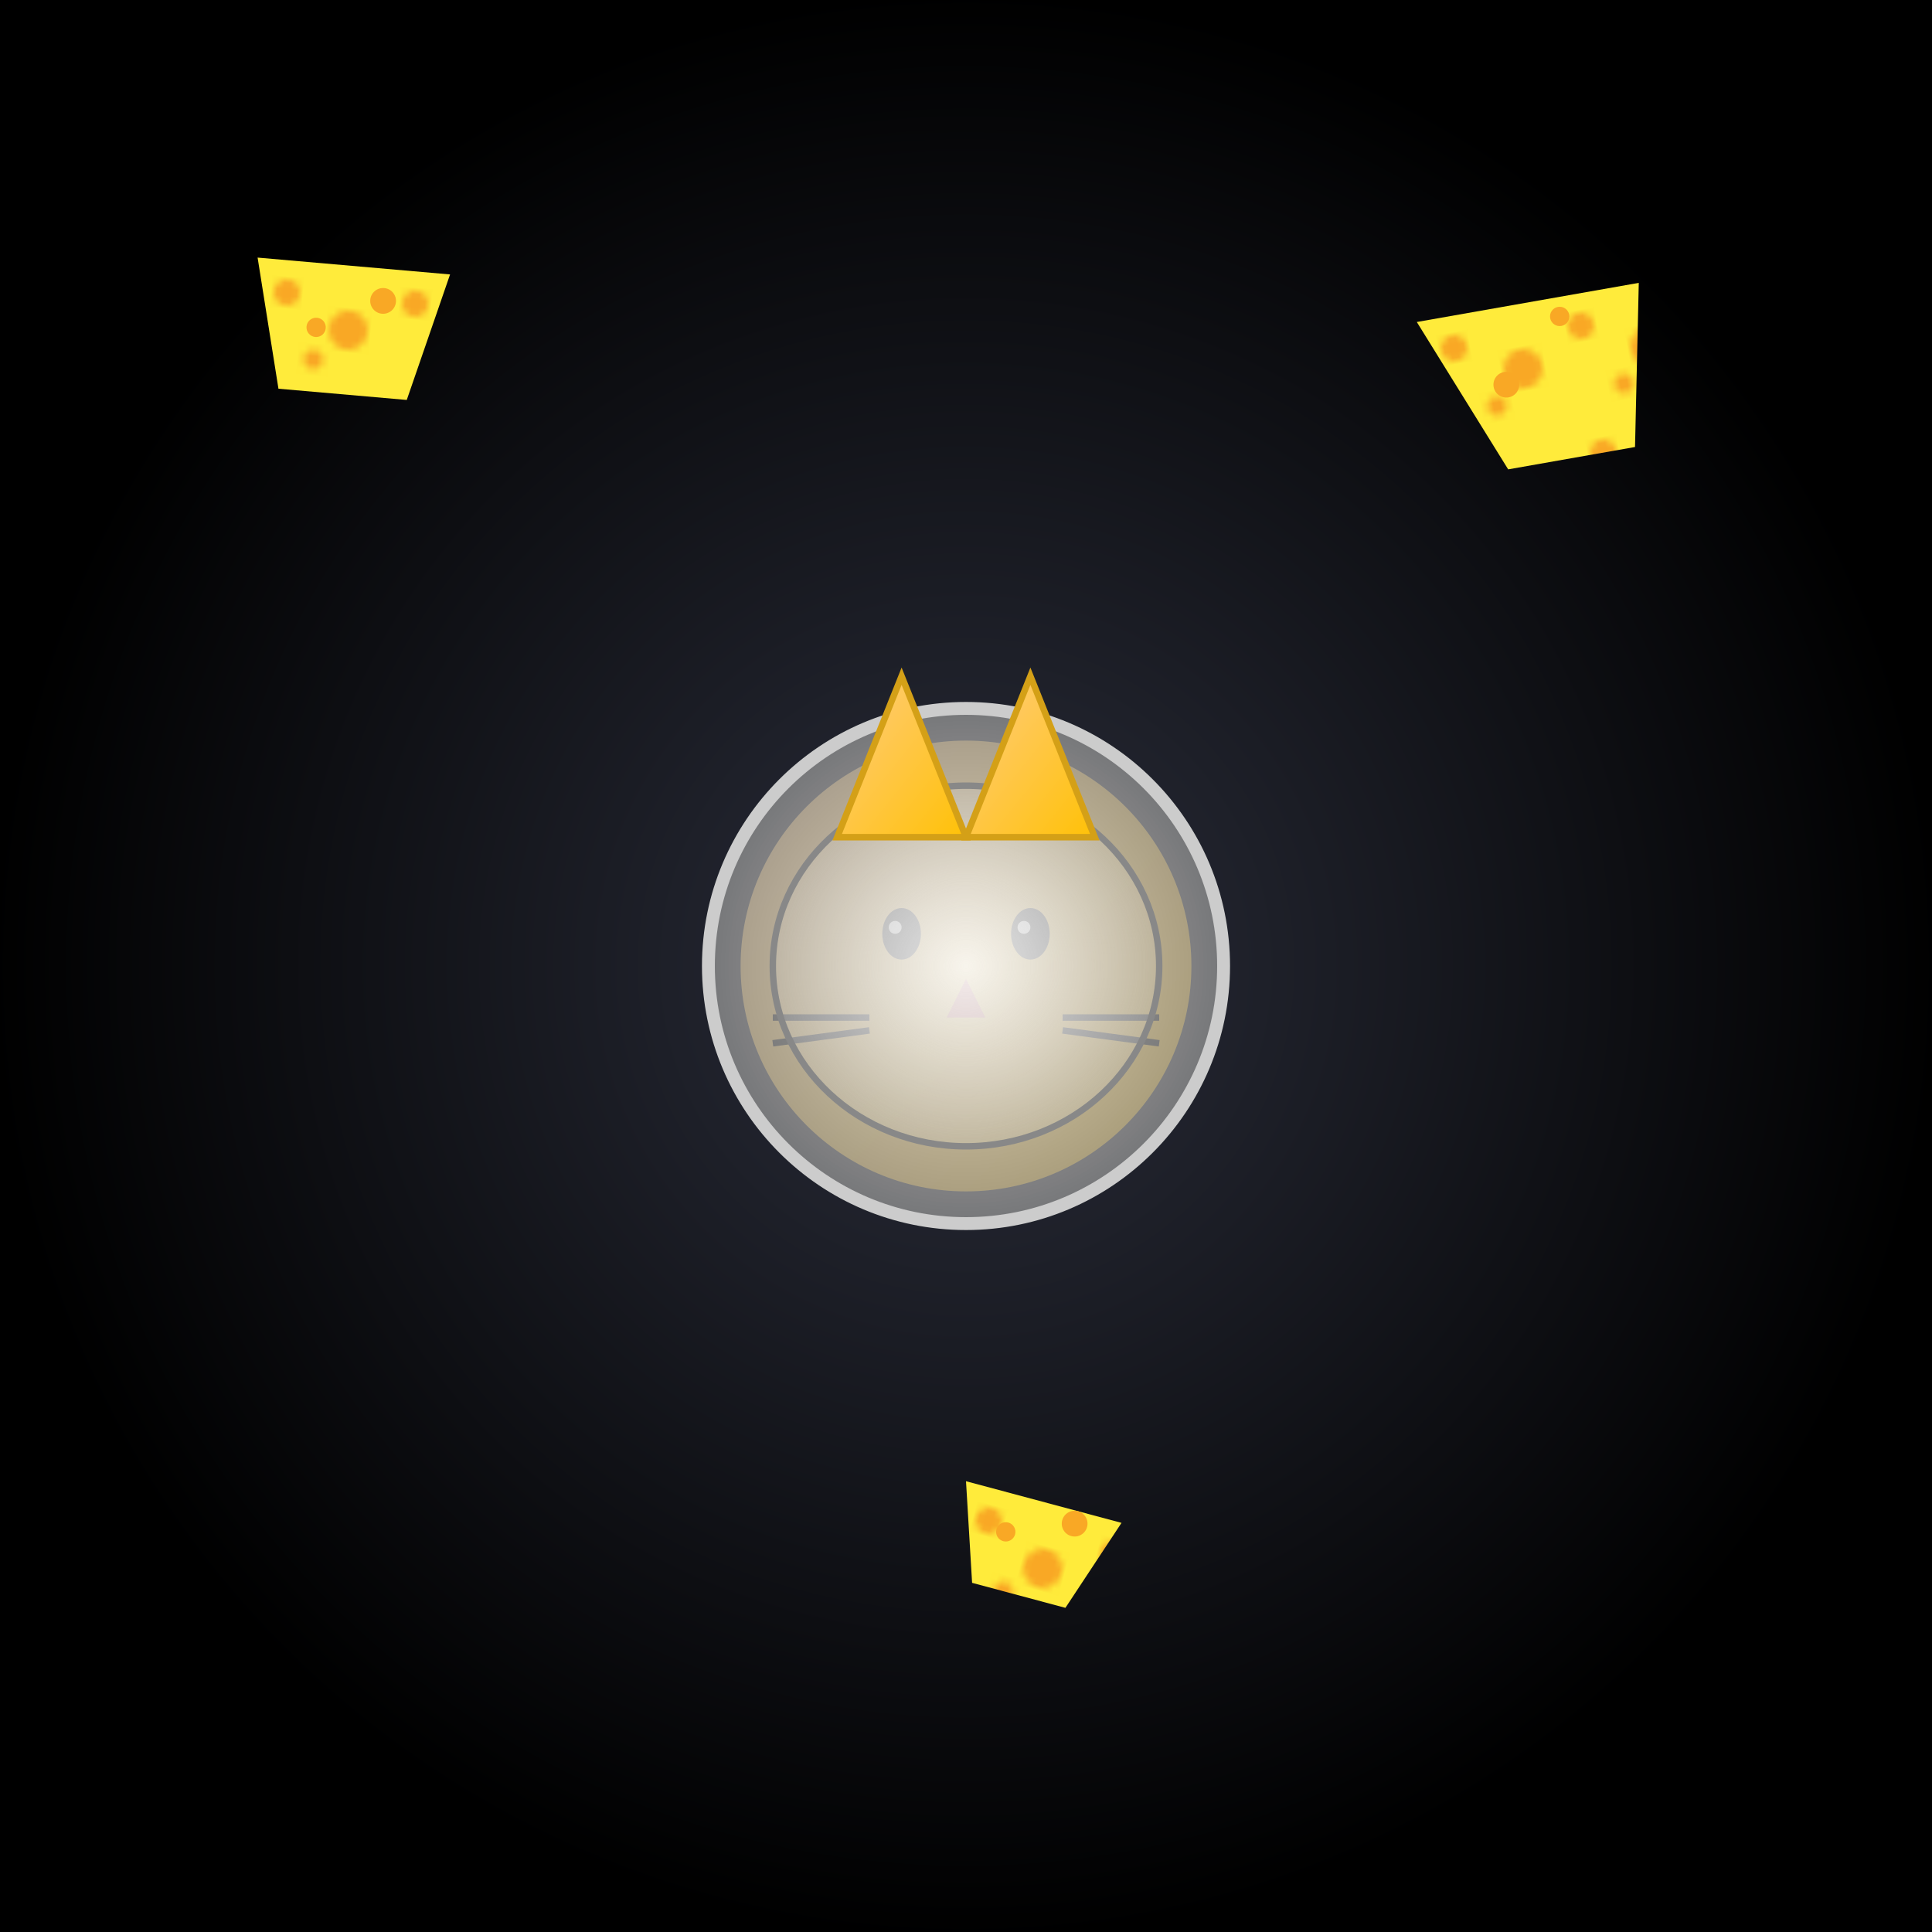 <svg viewBox="0 0 300 300" xmlns="http://www.w3.org/2000/svg">
  <defs>
    <radialGradient id="bgGradient" cx="50%" cy="50%" r="50%">
      <stop offset="0%" stop-color="#2b2e3b"/>
      <stop offset="100%" stop-color="#000000"/>
    </radialGradient>
    <radialGradient id="suitGradient" cx="50%" cy="50%" r="50%">
      <stop offset="0%" stop-color="#e0e0e0"/>
      <stop offset="100%" stop-color="#8c8c8c"/>
    </radialGradient>
    <linearGradient id="catFurGradient" x1="0%" y1="0%" x2="100%" y2="100%">
      <stop offset="0%" stop-color="#ffcc80"/>
      <stop offset="100%" stop-color="#ffc107"/>
    </linearGradient>
    <radialGradient id="visorGradient" cx="50%" cy="50%" r="50%">
      <stop offset="0%" stop-color="#ffffff" stop-opacity="0.7"/>
      <stop offset="100%" stop-color="#e6e6e6" stop-opacity="0.2"/>
    </radialGradient>
    <pattern id="cheesePattern" patternUnits="userSpaceOnUse" width="20" height="20">
      <rect width="20" height="20" fill="#ffeb3b"/>
      <circle cx="5" cy="5" r="2" fill="#f9a825"/>
      <circle cx="15" cy="10" r="3" fill="#f9a825"/>
      <circle cx="10" cy="15" r="1.5" fill="#f9a825"/>
    </pattern>
  </defs>
  <rect x="0" y="0" width="300" height="300" fill="url(#bgGradient)"/>

  <!-- Cheese-shaped stars -->
  <g transform="translate(40,40) rotate(5)">
    <polygon points="0,0 30,0 25,20 5,20" fill="url(#cheesePattern)"/>
    <circle cx="10" cy="10" r="1.5" fill="#f9a825"/>
    <circle cx="20" cy="5" r="2" fill="#f9a825"/>
  </g>
  <g transform="translate(220,50) rotate(-10)">
    <polygon points="0,0 35,0 30,25 10,25" fill="url(#cheesePattern)"/>
    <circle cx="12" cy="12" r="2" fill="#f9a825"/>
    <circle cx="22" cy="3" r="1.5" fill="#f9a825"/>
  </g>
  <g transform="translate(150,230) rotate(15)">
    <polygon points="0,0 25,0 20,15 5,15" fill="url(#cheesePattern)"/>
    <circle cx="8" cy="6" r="1.5" fill="#f9a825"/>
    <circle cx="18" cy="2" r="2" fill="#f9a825"/>
  </g>

  <!-- Cat in Astronaut Suit -->
  <g transform="translate(150,150)">
    <!-- Cat face base -->
    <circle cx="0" cy="0" r="35" fill="url(#catFurGradient)"/>
    <!-- Eyes -->
    <ellipse cx="-10" cy="-5" rx="3" ry="4" fill="#000"/>
    <circle cx="-11" cy="-6" r="1" fill="#fff"/>
    <ellipse cx="10" cy="-5" rx="3" ry="4" fill="#000"/>
    <circle cx="9" cy="-6" r="1" fill="#fff"/>
    <!-- Nose -->
    <polygon points="0,2 -3,8 3,8" fill="#d9534f"/>
    <!-- Whiskers -->
    <line x1="-15" y1="8" x2="-30" y2="8" stroke="#000" stroke-width="1"/>
    <line x1="-15" y1="10" x2="-30" y2="12" stroke="#000" stroke-width="1"/>
    <line x1="15" y1="8" x2="30" y2="8" stroke="#000" stroke-width="1"/>
    <line x1="15" y1="10" x2="30" y2="12" stroke="#000" stroke-width="1"/>
    
    <!-- Helmet overlay -->
    <circle cx="0" cy="0" r="40" fill="url(#suitGradient)" fill-opacity="0.8" stroke="#ccc" stroke-width="2"/>
    <!-- Visor with reflective effect -->
    <ellipse cx="0" cy="0" rx="30" ry="28" fill="url(#visorGradient)" stroke="#888" stroke-width="1"/>
    
    <!-- Cat ears (peeking above the helmet) -->
    <polygon points="-20,-20 -10,-45 0,-20" fill="url(#catFurGradient)" stroke="#d4a017" stroke-width="1"/>
    <polygon points="20,-20 10,-45 0,-20" fill="url(#catFurGradient)" stroke="#d4a017" stroke-width="1"/>
  </g>
</svg>